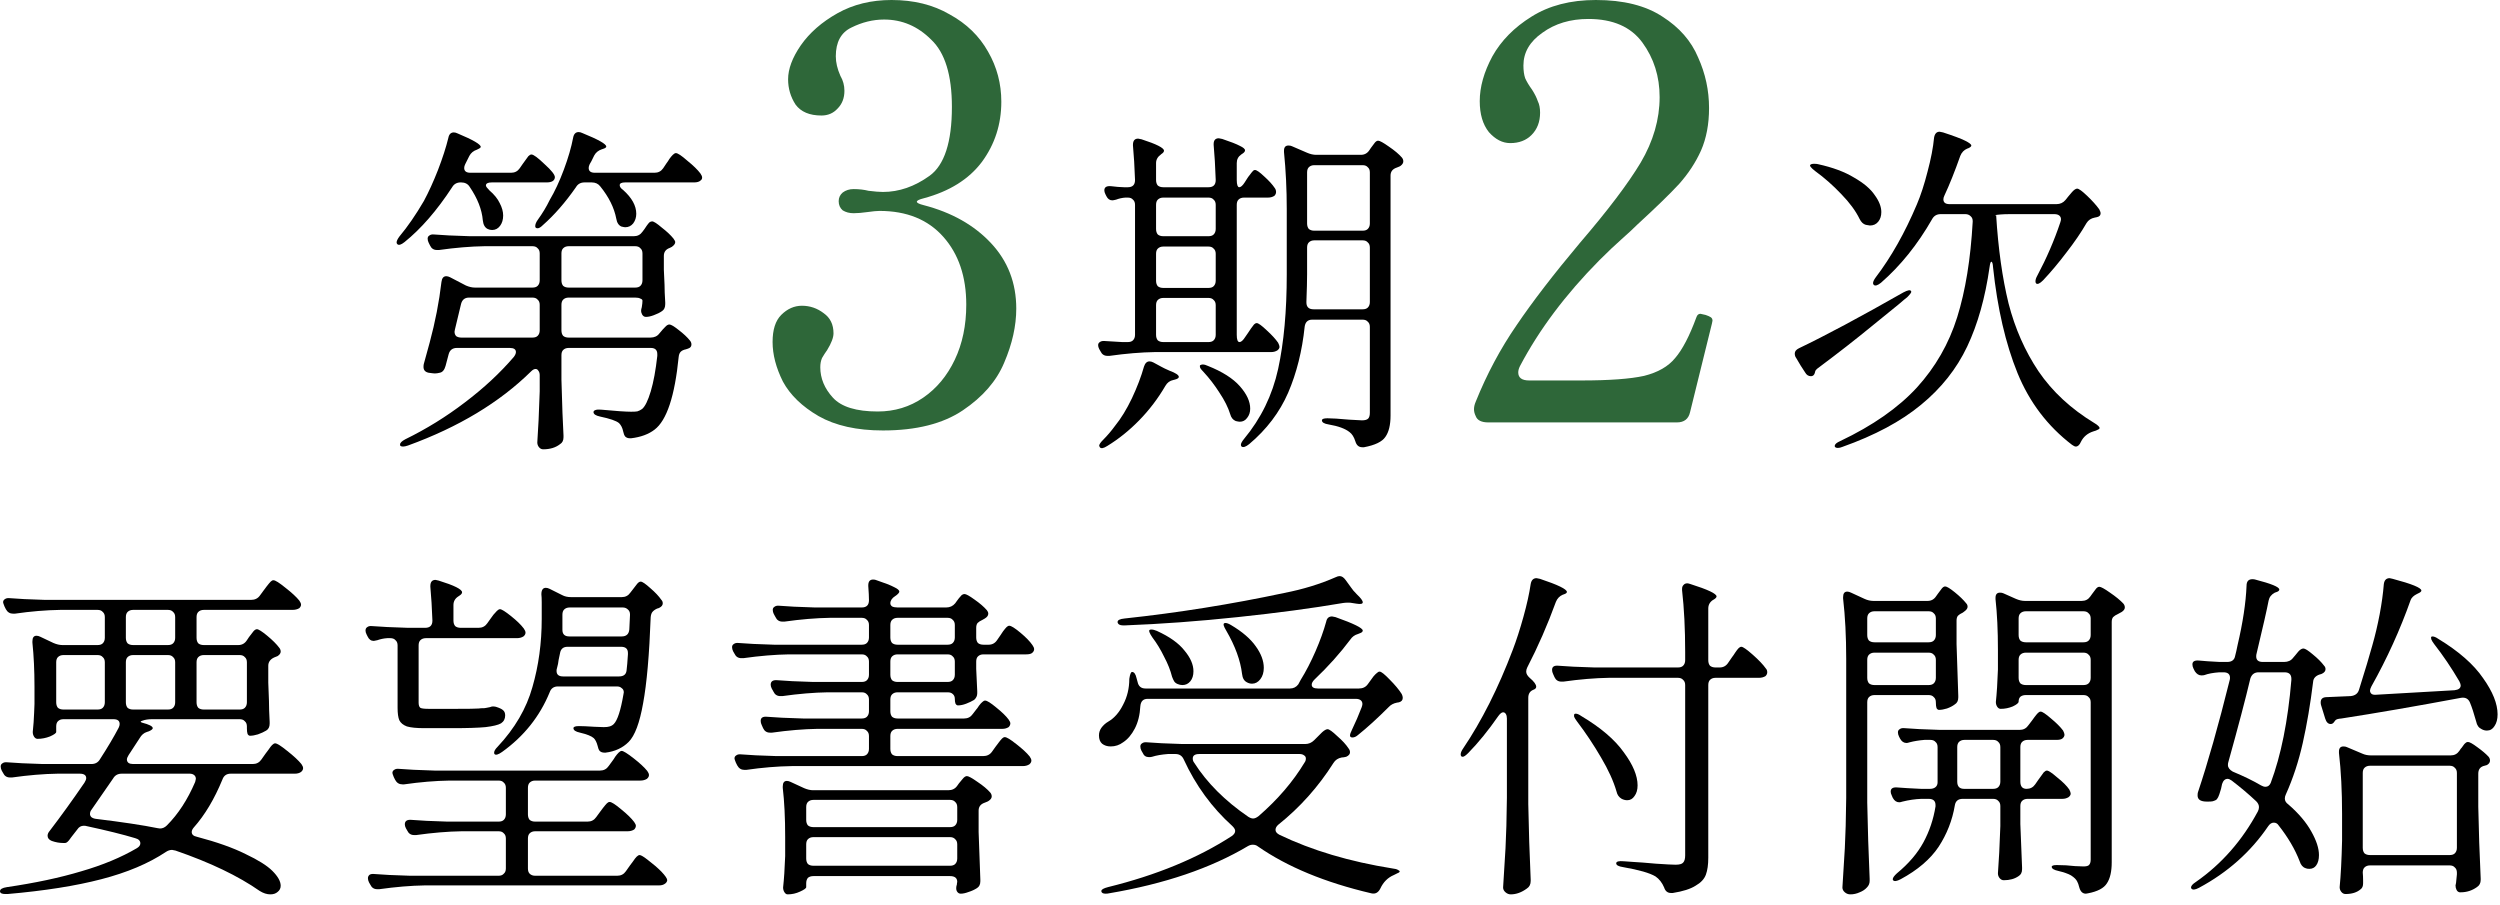 <svg width="174" height="63" viewBox="0 0 174 63" fill="none" xmlns="http://www.w3.org/2000/svg">
<path d="M165.048 47.776C164.984 47.904 164.952 48 164.952 48.064C164.952 48.16 164.992 48.24 165.072 48.304C165.152 48.352 165.264 48.368 165.408 48.352L170.832 48.04C171.12 48.008 171.264 47.896 171.264 47.704C171.264 47.64 171.232 47.544 171.168 47.416C170.624 46.488 170.04 45.624 169.416 44.824C169.32 44.696 169.256 44.592 169.224 44.512C169.192 44.416 169.192 44.352 169.224 44.32C169.24 44.304 169.264 44.296 169.296 44.296C169.408 44.296 169.544 44.352 169.704 44.464C171.128 45.328 172.168 46.24 172.824 47.2C173.496 48.144 173.832 48.984 173.832 49.72C173.832 50.056 173.76 50.328 173.616 50.536C173.488 50.744 173.312 50.848 173.088 50.848C172.96 50.848 172.84 50.816 172.728 50.752C172.52 50.656 172.392 50.48 172.344 50.224C172.184 49.648 172.04 49.208 171.912 48.904C171.8 48.632 171.592 48.52 171.288 48.568C168.12 49.16 165.344 49.64 162.96 50.008C162.72 50.024 162.576 50.072 162.528 50.152L162.456 50.248C162.392 50.344 162.312 50.392 162.216 50.392C162.04 50.392 161.912 50.264 161.832 50.008L161.544 49.072C161.528 49.024 161.52 48.96 161.52 48.88C161.52 48.64 161.664 48.52 161.952 48.52L163.608 48.448C163.912 48.416 164.104 48.272 164.184 48.016C164.616 46.64 164.928 45.6 165.12 44.896C165.312 44.224 165.48 43.512 165.624 42.76C165.768 41.992 165.864 41.296 165.912 40.672C165.944 40.384 166.08 40.24 166.32 40.24L166.536 40.288C167.864 40.64 168.528 40.912 168.528 41.104C168.528 41.168 168.456 41.232 168.312 41.296L168.216 41.344C167.992 41.456 167.848 41.592 167.784 41.752C167.048 43.832 166.136 45.84 165.048 47.776ZM155.328 54.328C155.216 54.248 155.12 54.208 155.04 54.208C154.864 54.208 154.736 54.328 154.656 54.568C154.624 54.776 154.56 55.016 154.464 55.288C154.416 55.432 154.36 55.544 154.296 55.624C154.232 55.688 154.136 55.736 154.008 55.768C153.944 55.784 153.824 55.792 153.648 55.792C153.504 55.792 153.4 55.784 153.336 55.768C153.08 55.72 152.952 55.584 152.952 55.36C152.952 55.264 152.96 55.192 152.976 55.144C153.664 53.096 154.4 50.496 155.184 47.344C155.2 47.296 155.208 47.24 155.208 47.176C155.208 46.92 155.056 46.792 154.752 46.792H154.464C154.032 46.824 153.688 46.888 153.432 46.984C153.384 47 153.312 47.008 153.216 47.008C153.04 47.008 152.888 46.912 152.76 46.72L152.664 46.528C152.616 46.432 152.592 46.336 152.592 46.24C152.592 46.032 152.752 45.944 153.072 45.976C153.376 46.008 153.848 46.04 154.488 46.072H155.016C155.336 46.072 155.52 45.928 155.568 45.64C155.616 45.464 155.672 45.216 155.736 44.896C156.104 43.328 156.312 41.952 156.36 40.768C156.36 40.464 156.496 40.312 156.768 40.312C156.848 40.312 156.912 40.32 156.96 40.336C158.08 40.624 158.64 40.856 158.64 41.032C158.64 41.112 158.56 41.176 158.4 41.224L158.328 41.248C158.088 41.376 157.944 41.56 157.896 41.8C157.784 42.392 157.504 43.624 157.056 45.496C157.04 45.544 157.032 45.608 157.032 45.688C157.032 45.944 157.184 46.072 157.488 46.072H158.976C159.248 46.072 159.456 45.976 159.6 45.784L159.744 45.616C159.776 45.568 159.848 45.48 159.96 45.352C160.088 45.208 160.208 45.136 160.32 45.136C160.432 45.136 160.648 45.272 160.968 45.544C161.304 45.816 161.568 46.08 161.76 46.336C161.824 46.4 161.856 46.48 161.856 46.576C161.856 46.704 161.776 46.808 161.616 46.888C161.552 46.92 161.504 46.936 161.472 46.936C161.168 47.032 161.008 47.208 160.992 47.464C160.8 49.016 160.56 50.432 160.272 51.712C159.984 52.992 159.592 54.184 159.096 55.288C159.048 55.384 159.024 55.48 159.024 55.576C159.024 55.736 159.104 55.872 159.264 55.984C159.984 56.608 160.52 57.24 160.872 57.88C161.224 58.504 161.4 59.048 161.4 59.512C161.4 59.816 161.336 60.056 161.208 60.232C161.096 60.392 160.936 60.472 160.728 60.472C160.616 60.472 160.528 60.456 160.464 60.424C160.272 60.36 160.136 60.2 160.056 59.944C159.736 59.112 159.248 58.28 158.592 57.448C158.512 57.32 158.4 57.256 158.256 57.256C158.112 57.256 157.984 57.336 157.872 57.496C156.656 59.288 155.048 60.72 153.048 61.792C152.776 61.936 152.6 61.952 152.52 61.84C152.504 61.824 152.496 61.8 152.496 61.768C152.496 61.656 152.608 61.528 152.832 61.384C154.624 60.136 156.064 58.496 157.152 56.464C157.2 56.368 157.224 56.272 157.224 56.176C157.224 56.032 157.16 55.896 157.032 55.768C156.504 55.272 155.936 54.792 155.328 54.328ZM159.48 47.248C159.48 46.944 159.32 46.792 159 46.792H157.2C156.912 46.792 156.72 46.936 156.624 47.224C156.288 48.648 155.776 50.592 155.088 53.056C155.072 53.104 155.064 53.168 155.064 53.248C155.064 53.424 155.176 53.576 155.4 53.704C156.168 54.024 156.824 54.344 157.368 54.664C157.48 54.728 157.584 54.76 157.68 54.76C157.84 54.76 157.96 54.672 158.04 54.496C158.76 52.576 159.24 50.184 159.48 47.32V47.248ZM164.952 60.232C164.792 60.232 164.664 60.28 164.568 60.376C164.488 60.456 164.448 60.576 164.448 60.736C164.464 60.896 164.472 61.08 164.472 61.288V61.48C164.472 61.672 164.416 61.808 164.304 61.888C164.048 62.112 163.696 62.224 163.248 62.224C163.136 62.224 163.04 62.176 162.96 62.08C162.88 61.984 162.84 61.872 162.84 61.744C162.92 60.928 162.976 59.848 163.008 58.504V56.632C163.008 55.064 162.936 53.656 162.792 52.408V52.312C162.792 52.072 162.896 51.952 163.104 51.952C163.2 51.952 163.28 51.968 163.344 52L164.424 52.456C164.6 52.536 164.8 52.576 165.024 52.576H170.568C170.824 52.576 171.024 52.472 171.168 52.264L171.264 52.12C171.312 52.072 171.368 52 171.432 51.904C171.496 51.808 171.552 51.744 171.6 51.712C171.648 51.664 171.704 51.64 171.768 51.64C171.88 51.64 172.096 51.76 172.416 52C172.752 52.24 173.016 52.464 173.208 52.672C173.272 52.752 173.304 52.84 173.304 52.936C173.304 53.064 173.232 53.168 173.088 53.248L172.92 53.296C172.632 53.36 172.488 53.544 172.488 53.848V56.152C172.52 57.816 172.576 59.48 172.656 61.144V61.24C172.656 61.464 172.568 61.632 172.392 61.744C172.056 61.984 171.68 62.104 171.264 62.104H171.192C171.096 62.088 171.024 62.032 170.976 61.936C170.928 61.84 170.904 61.736 170.904 61.624C170.936 61.496 170.952 61.4 170.952 61.336L171 60.856V60.736C171 60.576 170.952 60.456 170.856 60.376C170.776 60.28 170.656 60.232 170.496 60.232H164.952ZM164.952 53.296C164.792 53.296 164.664 53.344 164.568 53.44C164.488 53.52 164.448 53.64 164.448 53.8V59.008C164.448 59.168 164.488 59.296 164.568 59.392C164.664 59.472 164.792 59.512 164.952 59.512H170.496C170.656 59.512 170.776 59.472 170.856 59.392C170.952 59.296 171 59.168 171 59.008V53.8C171 53.64 170.952 53.52 170.856 53.44C170.776 53.344 170.656 53.296 170.496 53.296H164.952Z" fill="black"/>
<path d="M134.16 41.824C134.416 41.824 134.616 41.712 134.76 41.488L134.88 41.32C134.928 41.256 135 41.16 135.096 41.032C135.192 40.888 135.288 40.816 135.384 40.816C135.496 40.816 135.72 40.952 136.056 41.224C136.392 41.496 136.656 41.752 136.848 41.992C136.912 42.056 136.944 42.136 136.944 42.232C136.944 42.344 136.864 42.456 136.704 42.568L136.608 42.64C136.464 42.704 136.352 42.776 136.272 42.856C136.208 42.936 136.176 43.048 136.176 43.192V44.824C136.224 46.44 136.264 47.64 136.296 48.424V48.544C136.296 48.768 136.216 48.928 136.056 49.024C135.912 49.136 135.728 49.232 135.504 49.312C135.296 49.376 135.112 49.408 134.952 49.408C134.888 49.408 134.832 49.368 134.784 49.288C134.752 49.192 134.736 49.064 134.736 48.904V48.88C134.736 48.72 134.688 48.6 134.592 48.52C134.512 48.424 134.392 48.376 134.232 48.376H130.464C130.304 48.376 130.176 48.424 130.08 48.52C130 48.6 129.96 48.72 129.96 48.88V55.864C129.992 57.592 130.048 59.36 130.128 61.168V61.312C130.128 61.488 130.064 61.64 129.936 61.768C129.808 61.912 129.64 62.024 129.432 62.104C129.224 62.2 129.008 62.248 128.784 62.248C128.64 62.248 128.512 62.2 128.4 62.104C128.288 62.008 128.232 61.896 128.232 61.768C128.296 60.824 128.352 59.912 128.4 59.032C128.448 58.136 128.48 56.968 128.496 55.528V45.856C128.496 44.304 128.424 42.904 128.28 41.656V41.56C128.28 41.304 128.376 41.176 128.568 41.176C128.648 41.176 128.736 41.2 128.832 41.248L129.768 41.68C129.976 41.776 130.184 41.824 130.392 41.824H134.16ZM141 48.376C140.84 48.376 140.712 48.416 140.616 48.496C140.536 48.576 140.496 48.688 140.496 48.832C140.496 48.928 140.36 49.04 140.088 49.168C139.816 49.28 139.536 49.336 139.248 49.336C139.152 49.336 139.072 49.288 139.008 49.192C138.944 49.096 138.912 48.984 138.912 48.856C138.976 48.264 139.024 47.512 139.056 46.6V45.232C139.056 43.888 139 42.712 138.888 41.704V41.608C138.888 41.368 138.992 41.248 139.2 41.248C139.296 41.248 139.376 41.264 139.44 41.296L140.304 41.68C140.528 41.776 140.736 41.824 140.928 41.824H144.888C145.144 41.824 145.344 41.72 145.488 41.512L145.608 41.344C145.656 41.28 145.728 41.184 145.824 41.056C145.92 40.912 146.016 40.84 146.112 40.84C146.224 40.84 146.472 40.976 146.856 41.248C147.256 41.52 147.568 41.776 147.792 42.016C147.856 42.096 147.888 42.184 147.888 42.28C147.888 42.392 147.816 42.496 147.672 42.592L147.408 42.736C147.264 42.8 147.152 42.872 147.072 42.952C147.008 43.032 146.976 43.144 146.976 43.288V60.016C146.976 60.656 146.864 61.144 146.64 61.48C146.432 61.816 145.992 62.048 145.32 62.176L145.176 62.2C144.952 62.2 144.8 62.056 144.72 61.768C144.672 61.576 144.624 61.44 144.576 61.36C144.512 61.216 144.368 61.072 144.144 60.928C143.952 60.816 143.656 60.712 143.256 60.616C142.952 60.552 142.8 60.456 142.8 60.328C142.8 60.248 142.92 60.208 143.16 60.208C143.592 60.208 144.008 60.232 144.408 60.28L145.008 60.304C145.2 60.304 145.328 60.272 145.392 60.208C145.472 60.128 145.512 60 145.512 59.824V48.88C145.512 48.72 145.464 48.6 145.368 48.52C145.288 48.424 145.168 48.376 145.008 48.376H141ZM134.232 44.704C134.392 44.704 134.512 44.664 134.592 44.584C134.688 44.488 134.736 44.36 134.736 44.2V43.048C134.736 42.888 134.688 42.768 134.592 42.688C134.512 42.592 134.392 42.544 134.232 42.544H130.464C130.304 42.544 130.176 42.592 130.08 42.688C130 42.768 129.96 42.888 129.96 43.048V44.2C129.96 44.36 130 44.488 130.08 44.584C130.176 44.664 130.304 44.704 130.464 44.704H134.232ZM145.008 44.704C145.168 44.704 145.288 44.664 145.368 44.584C145.464 44.488 145.512 44.36 145.512 44.2V43.048C145.512 42.888 145.464 42.768 145.368 42.688C145.288 42.592 145.168 42.544 145.008 42.544H141C140.84 42.544 140.712 42.592 140.616 42.688C140.536 42.768 140.496 42.888 140.496 43.048V44.2C140.496 44.36 140.536 44.488 140.616 44.584C140.712 44.664 140.84 44.704 141 44.704H145.008ZM130.464 45.424C130.304 45.424 130.176 45.472 130.08 45.568C130 45.648 129.96 45.768 129.96 45.928V47.176C129.96 47.336 130 47.464 130.08 47.56C130.176 47.64 130.304 47.68 130.464 47.68H134.232C134.392 47.68 134.512 47.64 134.592 47.56C134.688 47.464 134.736 47.336 134.736 47.176V45.928C134.736 45.768 134.688 45.648 134.592 45.568C134.512 45.472 134.392 45.424 134.232 45.424H130.464ZM141 45.424C140.84 45.424 140.712 45.472 140.616 45.568C140.536 45.648 140.496 45.768 140.496 45.928V47.176C140.496 47.336 140.536 47.464 140.616 47.56C140.712 47.64 140.84 47.68 141 47.68H145.008C145.168 47.68 145.288 47.64 145.368 47.56C145.464 47.464 145.512 47.336 145.512 47.176V45.928C145.512 45.768 145.464 45.648 145.368 45.568C145.288 45.472 145.168 45.424 145.008 45.424H141ZM141.048 54.904C141.304 54.904 141.504 54.8 141.648 54.592L141.864 54.28C141.928 54.2 141.992 54.112 142.056 54.016C142.12 53.92 142.184 53.832 142.248 53.752C142.328 53.672 142.4 53.632 142.464 53.632C142.576 53.632 142.816 53.792 143.184 54.112C143.568 54.416 143.848 54.696 144.024 54.952C144.088 55.08 144.12 55.176 144.12 55.24C144.12 55.32 144.072 55.4 143.976 55.48C143.848 55.56 143.704 55.6 143.544 55.6H141.12C140.96 55.6 140.832 55.648 140.736 55.744C140.656 55.824 140.616 55.944 140.616 56.104V57.352C140.664 58.712 140.704 59.72 140.736 60.376V60.496C140.736 60.72 140.656 60.88 140.496 60.976C140.224 61.168 139.88 61.264 139.464 61.264C139.352 61.264 139.256 61.216 139.176 61.12C139.096 61.024 139.056 60.912 139.056 60.784C139.12 59.968 139.176 58.872 139.224 57.496V56.104C139.224 55.944 139.176 55.824 139.08 55.744C139 55.648 138.88 55.6 138.72 55.6H136.608C136.288 55.6 136.104 55.752 136.056 56.056C135.88 57.096 135.504 58.056 134.928 58.936C134.352 59.8 133.472 60.552 132.288 61.192C132.016 61.336 131.84 61.36 131.76 61.264C131.744 61.248 131.736 61.224 131.736 61.192C131.736 61.096 131.832 60.96 132.024 60.784C132.84 60.112 133.456 59.392 133.872 58.624C134.288 57.856 134.568 57.024 134.712 56.128V56.032C134.712 55.744 134.552 55.6 134.232 55.6H133.728C133.296 55.616 132.856 55.68 132.408 55.792C132.312 55.824 132.24 55.84 132.192 55.84C132 55.84 131.848 55.736 131.736 55.528L131.664 55.36C131.616 55.264 131.592 55.176 131.592 55.096C131.592 54.872 131.752 54.776 132.072 54.808C132.456 54.84 133 54.872 133.704 54.904H134.328C134.488 54.904 134.616 54.864 134.712 54.784C134.808 54.704 134.856 54.592 134.856 54.448V53.992V52C134.856 51.84 134.808 51.72 134.712 51.64C134.632 51.544 134.512 51.496 134.352 51.496H133.944C133.56 51.528 133.216 51.584 132.912 51.664C132.816 51.696 132.744 51.712 132.696 51.712C132.504 51.712 132.352 51.608 132.24 51.4L132.168 51.256C132.12 51.16 132.096 51.064 132.096 50.968C132.096 50.872 132.136 50.8 132.216 50.752C132.296 50.688 132.408 50.664 132.552 50.68C133.096 50.728 133.92 50.768 135.024 50.8H140.568C140.824 50.8 141.024 50.696 141.168 50.488L141.408 50.176C141.456 50.112 141.52 50.024 141.6 49.912C141.696 49.784 141.776 49.688 141.84 49.624C141.904 49.56 141.968 49.528 142.032 49.528C142.144 49.528 142.384 49.688 142.752 50.008C143.12 50.312 143.4 50.592 143.592 50.848C143.656 50.976 143.688 51.072 143.688 51.136C143.688 51.232 143.64 51.32 143.544 51.4C143.464 51.464 143.328 51.496 143.136 51.496H141.12C140.96 51.496 140.832 51.544 140.736 51.64C140.656 51.72 140.616 51.84 140.616 52V54.4C140.616 54.736 140.76 54.904 141.048 54.904ZM136.728 51.496C136.568 51.496 136.44 51.544 136.344 51.64C136.264 51.72 136.224 51.84 136.224 52V53.992V54.4C136.224 54.736 136.384 54.904 136.704 54.904H138.72C138.88 54.904 139 54.864 139.08 54.784C139.176 54.688 139.224 54.56 139.224 54.4V52C139.224 51.84 139.176 51.72 139.08 51.64C139 51.544 138.88 51.496 138.72 51.496H136.728Z" fill="black"/>
<path d="M104.88 50.008C104.88 49.88 104.856 49.776 104.808 49.696C104.76 49.616 104.696 49.576 104.616 49.576C104.52 49.576 104.408 49.664 104.28 49.84C103.592 50.832 102.896 51.688 102.192 52.408C102.016 52.584 101.888 52.672 101.808 52.672C101.712 52.672 101.664 52.616 101.664 52.504C101.664 52.392 101.72 52.256 101.832 52.096C103.128 50.176 104.28 47.888 105.288 45.232C105.544 44.56 105.792 43.792 106.032 42.928C106.272 42.064 106.44 41.304 106.536 40.648C106.584 40.376 106.72 40.24 106.944 40.24C106.976 40.24 107.056 40.256 107.184 40.288C108.432 40.704 109.056 41.008 109.056 41.2C109.056 41.264 108.984 41.32 108.84 41.368L108.768 41.392C108.544 41.488 108.384 41.656 108.288 41.896C107.712 43.48 107.048 45 106.296 46.456C106.248 46.552 106.224 46.648 106.224 46.744C106.224 46.888 106.304 47.032 106.464 47.176C106.768 47.432 106.92 47.64 106.92 47.8C106.92 47.896 106.848 47.968 106.704 48.016C106.48 48.112 106.368 48.296 106.368 48.568V55.96C106.4 57.72 106.456 59.472 106.536 61.216V61.312C106.536 61.552 106.448 61.728 106.272 61.84C105.904 62.112 105.528 62.248 105.144 62.248C105.016 62.248 104.896 62.2 104.784 62.104C104.672 62.008 104.616 61.896 104.616 61.768C104.68 60.824 104.736 59.912 104.784 59.032C104.832 58.136 104.864 56.968 104.88 55.528V50.008ZM119.688 46.456C119.944 46.456 120.144 46.344 120.288 46.12L120.552 45.736C120.616 45.656 120.688 45.552 120.768 45.424C120.864 45.28 120.944 45.176 121.008 45.112C121.072 45.048 121.136 45.016 121.2 45.016C121.312 45.016 121.576 45.2 121.992 45.568C122.408 45.936 122.712 46.256 122.904 46.528C122.968 46.592 123 46.68 123 46.792C123 46.888 122.96 46.976 122.88 47.056C122.752 47.136 122.6 47.176 122.424 47.176H119.4C119.24 47.176 119.112 47.224 119.016 47.32C118.936 47.4 118.896 47.52 118.896 47.68V59.704C118.896 60.184 118.84 60.576 118.728 60.88C118.616 61.184 118.376 61.44 118.008 61.648C117.656 61.872 117.128 62.04 116.424 62.152H116.304C116.064 62.152 115.904 62.024 115.824 61.768C115.68 61.432 115.48 61.176 115.224 61C114.824 60.76 114.072 60.544 112.968 60.352C112.648 60.304 112.488 60.216 112.488 60.088C112.488 59.96 112.664 59.912 113.016 59.944L113.688 59.992C114.024 60.008 114.544 60.048 115.248 60.112C115.968 60.16 116.424 60.184 116.616 60.184C116.888 60.184 117.064 60.136 117.144 60.04C117.24 59.944 117.288 59.776 117.288 59.536V47.68C117.288 47.52 117.24 47.4 117.144 47.32C117.064 47.224 116.944 47.176 116.784 47.176H111.984C111.008 47.192 109.952 47.28 108.816 47.44H108.672C108.448 47.44 108.288 47.336 108.192 47.128L108.096 46.912C108.048 46.816 108.024 46.72 108.024 46.624C108.024 46.4 108.176 46.304 108.48 46.336C109.024 46.384 109.856 46.424 110.976 46.456H116.784C116.944 46.456 117.064 46.416 117.144 46.336C117.24 46.24 117.288 46.112 117.288 45.952V45.376C117.288 43.776 117.216 42.344 117.072 41.08V40.984C117.072 40.872 117.104 40.784 117.168 40.72C117.232 40.64 117.32 40.6 117.432 40.6C117.48 40.6 117.552 40.616 117.648 40.648C118.864 41.032 119.472 41.32 119.472 41.512C119.472 41.576 119.408 41.648 119.28 41.728L119.232 41.752C119.008 41.896 118.896 42.096 118.896 42.352V45.952C118.896 46.112 118.936 46.24 119.016 46.336C119.112 46.416 119.24 46.456 119.4 46.456H119.688ZM109.752 50.2C109.656 50.072 109.592 49.968 109.56 49.888C109.544 49.792 109.552 49.728 109.584 49.696C109.6 49.68 109.632 49.672 109.68 49.672C109.776 49.672 109.904 49.728 110.064 49.84C111.408 50.64 112.392 51.48 113.016 52.36C113.656 53.224 113.976 53.992 113.976 54.664C113.976 54.968 113.904 55.216 113.76 55.408C113.632 55.6 113.464 55.696 113.256 55.696C113.128 55.696 113 55.664 112.872 55.6C112.68 55.488 112.56 55.32 112.512 55.096C112.304 54.376 111.944 53.584 111.432 52.72C110.92 51.84 110.36 51 109.752 50.2Z" fill="black"/>
<path d="M92.976 40.168C93.072 40.12 93.16 40.096 93.24 40.096C93.384 40.096 93.52 40.184 93.648 40.36L94.032 40.888C94.112 41.016 94.248 41.176 94.44 41.368C94.712 41.624 94.848 41.808 94.848 41.92C94.848 42.032 94.704 42.064 94.416 42.016L94.104 41.968C94.04 41.952 93.952 41.944 93.84 41.944C93.696 41.944 93.576 41.952 93.48 41.968C91.32 42.336 88.872 42.664 86.136 42.952C83.416 43.24 80.8 43.432 78.288 43.528H78.168C77.944 43.528 77.816 43.456 77.784 43.312V43.288C77.784 43.16 77.944 43.08 78.264 43.048C81.992 42.648 85.696 42.056 89.376 41.272C90.688 41.016 91.888 40.648 92.976 40.168ZM94.584 47.92C94.856 47.92 95.064 47.816 95.208 47.608L95.4 47.344C95.448 47.28 95.512 47.192 95.592 47.08C95.688 46.968 95.768 46.888 95.832 46.84C95.896 46.776 95.96 46.744 96.024 46.744C96.136 46.744 96.368 46.928 96.72 47.296C97.088 47.664 97.368 48 97.56 48.304C97.608 48.4 97.632 48.488 97.632 48.568C97.632 48.728 97.544 48.832 97.368 48.88L97.224 48.904C96.984 48.952 96.792 49.056 96.648 49.216C95.864 50 95.152 50.648 94.512 51.16C94.384 51.272 94.256 51.328 94.128 51.328C94.016 51.328 93.96 51.28 93.96 51.184C93.96 51.104 94.008 50.968 94.104 50.776C94.344 50.28 94.568 49.76 94.776 49.216C94.808 49.12 94.824 49.048 94.824 49C94.824 48.888 94.784 48.8 94.704 48.736C94.624 48.672 94.512 48.64 94.368 48.64H79.872C79.568 48.64 79.4 48.808 79.368 49.144C79.336 49.752 79.208 50.272 78.984 50.704C78.76 51.136 78.488 51.456 78.168 51.664C77.912 51.856 77.624 51.952 77.304 51.952C77.064 51.952 76.864 51.888 76.704 51.76C76.56 51.632 76.488 51.44 76.488 51.184C76.488 50.992 76.544 50.816 76.656 50.656C76.784 50.48 76.944 50.336 77.136 50.224C77.552 49.984 77.896 49.592 78.168 49.048C78.456 48.504 78.6 47.904 78.6 47.248C78.648 46.928 78.712 46.768 78.792 46.768C78.936 46.768 79.04 46.912 79.104 47.2L79.176 47.464C79.24 47.768 79.424 47.92 79.728 47.92H89.784C90.024 47.92 90.216 47.824 90.36 47.632L90.528 47.32C90.896 46.728 91.24 46.064 91.56 45.328C91.88 44.592 92.128 43.904 92.304 43.264C92.352 43.024 92.488 42.904 92.712 42.904C92.744 42.904 92.824 42.92 92.952 42.952C94.216 43.4 94.848 43.712 94.848 43.888C94.848 43.968 94.776 44.032 94.632 44.08L94.512 44.128C94.288 44.192 94.112 44.32 93.984 44.512C93.264 45.472 92.432 46.4 91.488 47.296C91.36 47.424 91.296 47.544 91.296 47.656C91.296 47.832 91.44 47.92 91.728 47.92H94.584ZM85.344 43.888C85.168 43.6 85.12 43.432 85.2 43.384C85.216 43.368 85.248 43.36 85.296 43.36C85.392 43.36 85.52 43.408 85.68 43.504C86.464 43.968 87.04 44.464 87.408 44.992C87.776 45.504 87.96 46 87.96 46.48C87.96 46.8 87.88 47.064 87.72 47.272C87.56 47.48 87.368 47.584 87.144 47.584C87.016 47.584 86.896 47.552 86.784 47.488C86.592 47.392 86.48 47.2 86.448 46.912C86.336 45.968 85.968 44.96 85.344 43.888ZM80.208 44.368C80 44.064 79.936 43.888 80.016 43.84C80.032 43.824 80.072 43.816 80.136 43.816C80.248 43.816 80.376 43.848 80.52 43.912C81.4 44.312 82.04 44.768 82.44 45.28C82.856 45.776 83.064 46.256 83.064 46.72C83.064 47.008 82.992 47.24 82.848 47.416C82.704 47.592 82.52 47.68 82.296 47.68C82.184 47.68 82.072 47.656 81.96 47.608C81.848 47.56 81.768 47.496 81.72 47.416C81.672 47.336 81.624 47.232 81.576 47.104C81.464 46.656 81.28 46.192 81.024 45.712C80.784 45.216 80.512 44.768 80.208 44.368ZM88.968 57.4C88.84 57.512 88.776 57.632 88.776 57.76C88.776 57.888 88.864 58 89.04 58.096C91.296 59.184 93.928 59.968 96.936 60.448C97.096 60.464 97.216 60.496 97.296 60.544C97.392 60.592 97.432 60.632 97.416 60.664C97.4 60.712 97.344 60.752 97.248 60.784C97.152 60.832 97.072 60.872 97.008 60.904C96.592 61.08 96.28 61.392 96.072 61.84C95.928 62.128 95.72 62.24 95.448 62.176C92.232 61.424 89.6 60.336 87.552 58.912C87.456 58.832 87.336 58.792 87.192 58.792C87.08 58.792 86.968 58.824 86.856 58.888C84.28 60.424 81.056 61.52 77.184 62.176C77.12 62.192 77.04 62.2 76.944 62.2C76.784 62.2 76.688 62.152 76.656 62.056V62.008C76.656 61.912 76.808 61.824 77.112 61.744C80.488 60.912 83.36 59.728 85.728 58.192C85.888 58.08 85.968 57.96 85.968 57.832C85.968 57.736 85.904 57.624 85.776 57.496C84.352 56.216 83.224 54.672 82.392 52.864C82.28 52.608 82.088 52.48 81.816 52.48H81.288C80.856 52.512 80.488 52.576 80.184 52.672C80.136 52.688 80.064 52.696 79.968 52.696C79.76 52.696 79.616 52.6 79.536 52.408L79.44 52.24C79.392 52.144 79.368 52.048 79.368 51.952C79.368 51.856 79.408 51.784 79.488 51.736C79.568 51.672 79.68 51.648 79.824 51.664C80.368 51.712 81.192 51.752 82.296 51.784H90.84C91.08 51.784 91.288 51.696 91.464 51.52L91.704 51.28C91.768 51.216 91.872 51.112 92.016 50.968C92.176 50.824 92.304 50.752 92.4 50.752C92.512 50.752 92.736 50.912 93.072 51.232C93.424 51.536 93.688 51.824 93.864 52.096C93.928 52.176 93.96 52.264 93.96 52.36C93.96 52.488 93.872 52.592 93.696 52.672C93.568 52.704 93.464 52.72 93.384 52.72C93.128 52.768 92.936 52.896 92.808 53.104C91.752 54.768 90.472 56.2 88.968 57.4ZM90.792 53.08C90.856 53 90.888 52.904 90.888 52.792C90.888 52.696 90.848 52.624 90.768 52.576C90.688 52.512 90.584 52.48 90.456 52.48H83.472C83.168 52.48 83.016 52.584 83.016 52.792C83.016 52.904 83.048 53 83.112 53.08C84.008 54.488 85.264 55.744 86.88 56.848C87.008 56.928 87.12 56.968 87.216 56.968C87.328 56.968 87.456 56.912 87.6 56.8C88.928 55.648 89.992 54.408 90.792 53.08Z" fill="black"/>
<path d="M68.808 44.872C69.064 44.872 69.264 44.76 69.408 44.536L69.624 44.224C69.672 44.16 69.736 44.064 69.816 43.936C69.912 43.808 69.992 43.712 70.056 43.648C70.12 43.584 70.184 43.552 70.248 43.552C70.376 43.552 70.632 43.712 71.016 44.032C71.4 44.352 71.68 44.64 71.856 44.896C71.936 45.008 71.976 45.104 71.976 45.184C71.976 45.28 71.928 45.368 71.832 45.448C71.752 45.512 71.616 45.544 71.424 45.544H68.448C68.288 45.544 68.16 45.592 68.064 45.688C67.984 45.768 67.944 45.888 67.944 46.048V46.552L68.016 48.112V48.256C68.016 48.432 67.944 48.584 67.8 48.712C67.64 48.808 67.456 48.896 67.248 48.976C67.04 49.056 66.848 49.096 66.672 49.096C66.608 49.096 66.552 49.056 66.504 48.976C66.472 48.896 66.456 48.784 66.456 48.64C66.456 48.496 66.408 48.384 66.312 48.304C66.232 48.224 66.112 48.184 65.952 48.184H62.472C62.312 48.184 62.184 48.232 62.088 48.328C62.008 48.408 61.968 48.528 61.968 48.688V49.504C61.968 49.664 62.008 49.792 62.088 49.888C62.184 49.968 62.312 50.008 62.472 50.008H67.104C67.36 50.008 67.56 49.904 67.704 49.696L67.944 49.384C67.992 49.336 68.056 49.248 68.136 49.12C68.232 48.992 68.312 48.904 68.376 48.856C68.44 48.792 68.504 48.76 68.568 48.76C68.696 48.76 68.952 48.92 69.336 49.24C69.736 49.56 70.024 49.84 70.2 50.08C70.28 50.192 70.32 50.28 70.32 50.344C70.32 50.44 70.28 50.528 70.2 50.608C70.072 50.688 69.928 50.728 69.768 50.728H62.472C62.312 50.728 62.184 50.776 62.088 50.872C62.008 50.952 61.968 51.072 61.968 51.232V52.12C61.968 52.28 62.008 52.408 62.088 52.504C62.184 52.584 62.312 52.624 62.472 52.624H68.424C68.696 52.624 68.904 52.52 69.048 52.312L69.288 51.976C69.352 51.896 69.424 51.8 69.504 51.688C69.6 51.56 69.68 51.464 69.744 51.4C69.808 51.336 69.872 51.304 69.936 51.304C70.064 51.304 70.328 51.464 70.728 51.784C71.144 52.104 71.456 52.392 71.664 52.648C71.744 52.76 71.784 52.856 71.784 52.936C71.784 53.032 71.736 53.12 71.64 53.2C71.512 53.28 71.36 53.32 71.184 53.32H55.104C54.096 53.336 53.04 53.424 51.936 53.584H51.816C51.592 53.584 51.424 53.48 51.312 53.272L51.216 53.08C51.152 52.92 51.12 52.824 51.12 52.792C51.12 52.696 51.16 52.624 51.24 52.576C51.32 52.512 51.432 52.488 51.576 52.504C52.12 52.552 52.944 52.592 54.048 52.624H59.976C60.136 52.624 60.256 52.584 60.336 52.504C60.432 52.408 60.48 52.28 60.48 52.12V51.232C60.48 51.072 60.432 50.952 60.336 50.872C60.256 50.776 60.136 50.728 59.976 50.728H56.904C55.928 50.744 54.872 50.832 53.736 50.992H53.592C53.368 50.992 53.208 50.888 53.112 50.68L53.016 50.464C52.968 50.368 52.944 50.272 52.944 50.176C52.944 49.952 53.096 49.856 53.4 49.888C53.944 49.936 54.776 49.976 55.896 50.008H59.976C60.136 50.008 60.256 49.968 60.336 49.888C60.432 49.792 60.48 49.664 60.48 49.504V48.688C60.48 48.528 60.432 48.408 60.336 48.328C60.256 48.232 60.136 48.184 59.976 48.184H57.624C56.648 48.2 55.592 48.288 54.456 48.448H54.312C54.088 48.448 53.928 48.344 53.832 48.136L53.712 47.92C53.664 47.824 53.64 47.736 53.64 47.656C53.64 47.416 53.8 47.312 54.12 47.344C54.664 47.392 55.488 47.432 56.592 47.464H59.976C60.136 47.464 60.256 47.424 60.336 47.344C60.432 47.248 60.48 47.12 60.48 46.96V46.048C60.48 45.888 60.432 45.768 60.336 45.688C60.256 45.592 60.136 45.544 59.976 45.544H54.912C53.936 45.56 52.88 45.648 51.744 45.808H51.6C51.376 45.808 51.216 45.704 51.12 45.496L51.024 45.328C50.976 45.232 50.952 45.136 50.952 45.04C50.952 44.944 50.992 44.872 51.072 44.824C51.152 44.76 51.264 44.736 51.408 44.752C51.952 44.8 52.776 44.84 53.88 44.872H59.976C60.136 44.872 60.256 44.832 60.336 44.752C60.432 44.656 60.48 44.528 60.48 44.368V43.504C60.48 43.344 60.432 43.224 60.336 43.144C60.256 43.048 60.136 43 59.976 43H57.768C56.792 43.016 55.736 43.104 54.6 43.264H54.456C54.232 43.264 54.072 43.16 53.976 42.952L53.856 42.736C53.808 42.64 53.784 42.544 53.784 42.448C53.784 42.352 53.824 42.28 53.904 42.232C53.984 42.168 54.096 42.144 54.24 42.16C54.784 42.208 55.608 42.248 56.712 42.28H59.976C60.312 42.28 60.48 42.112 60.48 41.776C60.48 41.536 60.464 41.208 60.432 40.792V40.744C60.432 40.472 60.544 40.336 60.768 40.336C60.864 40.336 60.944 40.352 61.008 40.384C61.584 40.576 61.992 40.736 62.232 40.864C62.472 40.976 62.592 41.08 62.592 41.176C62.592 41.24 62.52 41.328 62.376 41.44L62.304 41.488C62.08 41.632 61.968 41.8 61.968 41.992C61.968 42.072 62.008 42.144 62.088 42.208C62.184 42.256 62.312 42.28 62.472 42.28H65.856C66.112 42.28 66.32 42.184 66.48 41.992L66.6 41.824C66.632 41.776 66.68 41.712 66.744 41.632C66.824 41.536 66.888 41.464 66.936 41.416C67 41.368 67.064 41.344 67.128 41.344C67.24 41.344 67.472 41.472 67.824 41.728C68.192 41.984 68.48 42.232 68.688 42.472C68.752 42.552 68.784 42.632 68.784 42.712C68.784 42.84 68.704 42.952 68.544 43.048L68.376 43.144C68.232 43.208 68.12 43.28 68.04 43.36C67.976 43.44 67.944 43.552 67.944 43.696V44.368C67.944 44.528 67.984 44.656 68.064 44.752C68.16 44.832 68.288 44.872 68.448 44.872H68.808ZM66.456 43.504C66.456 43.344 66.408 43.224 66.312 43.144C66.232 43.048 66.112 43 65.952 43H62.472C62.312 43 62.184 43.048 62.088 43.144C62.008 43.224 61.968 43.344 61.968 43.504V44.368C61.968 44.528 62.008 44.656 62.088 44.752C62.184 44.832 62.312 44.872 62.472 44.872H65.952C66.112 44.872 66.232 44.832 66.312 44.752C66.408 44.656 66.456 44.528 66.456 44.368V43.504ZM62.472 45.544C62.312 45.544 62.184 45.592 62.088 45.688C62.008 45.768 61.968 45.888 61.968 46.048V46.96C61.968 47.12 62.008 47.248 62.088 47.344C62.184 47.424 62.312 47.464 62.472 47.464H65.952C66.112 47.464 66.232 47.424 66.312 47.344C66.408 47.248 66.456 47.12 66.456 46.96V46.048C66.456 45.888 66.408 45.768 66.312 45.688C66.232 45.592 66.112 45.544 65.952 45.544H62.472ZM56.616 60.976C56.456 60.976 56.328 61.016 56.232 61.096C56.152 61.192 56.112 61.32 56.112 61.48V61.744C56.112 61.824 55.968 61.928 55.68 62.056C55.408 62.184 55.12 62.248 54.816 62.248C54.736 62.248 54.664 62.2 54.6 62.104C54.536 62.008 54.504 61.896 54.504 61.768C54.568 61.192 54.616 60.464 54.648 59.584V58.24C54.648 56.928 54.592 55.792 54.48 54.832V54.736C54.48 54.48 54.576 54.352 54.768 54.352C54.848 54.352 54.936 54.376 55.032 54.424L55.968 54.856C56.192 54.952 56.4 55 56.592 55H66C66.272 55 66.48 54.896 66.624 54.688L66.744 54.52C66.792 54.456 66.872 54.36 66.984 54.232C67.096 54.088 67.2 54.016 67.296 54.016C67.408 54.016 67.656 54.152 68.04 54.424C68.424 54.68 68.72 54.928 68.928 55.168C68.992 55.248 69.024 55.336 69.024 55.432C69.024 55.544 68.952 55.648 68.808 55.744C68.76 55.776 68.712 55.8 68.664 55.816C68.616 55.832 68.576 55.848 68.544 55.864C68.256 55.96 68.112 56.144 68.112 56.416V57.904C68.16 59.36 68.2 60.464 68.232 61.216V61.336C68.232 61.56 68.152 61.72 67.992 61.816C67.816 61.928 67.624 62.016 67.416 62.08C67.208 62.16 67.024 62.2 66.864 62.2C66.752 62.2 66.664 62.144 66.6 62.032C66.568 61.984 66.552 61.912 66.552 61.816C66.552 61.736 66.568 61.648 66.6 61.552C66.6 61.488 66.608 61.432 66.624 61.384C66.624 61.112 66.456 60.976 66.12 60.976H56.616ZM66.12 57.568C66.28 57.568 66.4 57.528 66.48 57.448C66.576 57.352 66.624 57.224 66.624 57.064V56.176C66.624 56.016 66.576 55.896 66.48 55.816C66.4 55.72 66.28 55.672 66.12 55.672H56.616C56.456 55.672 56.328 55.72 56.232 55.816C56.152 55.896 56.112 56.016 56.112 56.176V57.064C56.112 57.224 56.152 57.352 56.232 57.448C56.328 57.528 56.456 57.568 56.616 57.568H66.12ZM56.616 58.264C56.456 58.264 56.328 58.312 56.232 58.408C56.152 58.488 56.112 58.608 56.112 58.768V59.752C56.112 59.912 56.152 60.04 56.232 60.136C56.328 60.216 56.456 60.256 56.616 60.256H66.12C66.28 60.256 66.4 60.216 66.48 60.136C66.576 60.04 66.624 59.912 66.624 59.752V58.768C66.624 58.608 66.576 58.488 66.48 58.408C66.4 58.312 66.28 58.264 66.12 58.264H56.616Z" fill="black"/>
<path d="M33.312 43.696C33.568 43.696 33.768 43.592 33.912 43.384L34.152 43.048C34.216 42.968 34.28 42.88 34.344 42.784C34.424 42.688 34.504 42.6 34.584 42.52C34.664 42.44 34.736 42.4 34.8 42.4C34.912 42.4 35.168 42.56 35.568 42.88C35.968 43.2 36.264 43.488 36.456 43.744C36.536 43.856 36.576 43.952 36.576 44.032C36.576 44.128 36.528 44.216 36.432 44.296C36.304 44.376 36.152 44.416 35.976 44.416H29.64C29.48 44.416 29.352 44.464 29.256 44.56C29.176 44.64 29.136 44.76 29.136 44.92V48.904C29.136 49.08 29.176 49.2 29.256 49.264C29.336 49.312 29.536 49.336 29.856 49.336H31.656C32.584 49.336 33.136 49.328 33.312 49.312C33.408 49.296 33.544 49.288 33.72 49.288L33.864 49.264C33.96 49.248 34.04 49.232 34.104 49.216C34.184 49.184 34.248 49.168 34.296 49.168C34.376 49.168 34.448 49.176 34.512 49.192C34.768 49.272 34.936 49.352 35.016 49.432C35.112 49.512 35.16 49.632 35.16 49.792C35.16 50.032 35.064 50.216 34.872 50.344C34.68 50.456 34.32 50.544 33.792 50.608C33.28 50.656 32.52 50.68 31.512 50.68H29.52C28.992 50.68 28.592 50.64 28.32 50.56C28.064 50.464 27.888 50.32 27.792 50.128C27.712 49.936 27.672 49.648 27.672 49.264V44.92C27.672 44.76 27.624 44.64 27.528 44.56C27.448 44.464 27.328 44.416 27.168 44.416H26.952C26.712 44.432 26.48 44.48 26.256 44.56C26.128 44.592 26.048 44.608 26.016 44.608C25.824 44.608 25.68 44.504 25.584 44.296L25.512 44.152C25.464 44.056 25.44 43.968 25.44 43.888C25.44 43.776 25.48 43.696 25.56 43.648C25.64 43.584 25.752 43.56 25.896 43.576C26.472 43.624 27.304 43.664 28.392 43.696H29.592C29.928 43.696 30.096 43.528 30.096 43.192C30.064 42.312 30.016 41.528 29.952 40.84V40.792C29.952 40.504 30.072 40.36 30.312 40.36L30.528 40.408C31.616 40.744 32.16 41.016 32.16 41.224C32.16 41.304 32.096 41.384 31.968 41.464L31.896 41.512C31.672 41.656 31.56 41.856 31.56 42.112V43.192C31.56 43.352 31.6 43.48 31.68 43.576C31.776 43.656 31.904 43.696 32.064 43.696H33.312ZM43.272 41.56C43.528 41.56 43.728 41.456 43.872 41.248L44.04 41.032C44.088 40.968 44.168 40.864 44.28 40.72C44.392 40.56 44.496 40.48 44.592 40.48C44.704 40.48 44.928 40.632 45.264 40.936C45.6 41.224 45.856 41.496 46.032 41.752C46.096 41.816 46.128 41.896 46.128 41.992C46.128 42.12 46.048 42.224 45.888 42.304C45.824 42.336 45.776 42.352 45.744 42.352C45.6 42.416 45.488 42.496 45.408 42.592C45.344 42.672 45.304 42.792 45.288 42.952C45.192 45.576 45.016 47.576 44.76 48.952C44.52 50.312 44.184 51.208 43.752 51.64C43.336 52.056 42.8 52.304 42.144 52.384H42.072C41.928 52.384 41.816 52.344 41.736 52.264C41.672 52.184 41.624 52.064 41.592 51.904C41.528 51.664 41.44 51.488 41.328 51.376C41.168 51.232 40.848 51.104 40.368 50.992C40.064 50.928 39.912 50.824 39.912 50.68C39.912 50.584 40.04 50.536 40.296 50.536C40.536 50.536 40.896 50.552 41.376 50.584L42.024 50.608C42.2 50.608 42.336 50.592 42.432 50.56C42.544 50.528 42.64 50.472 42.72 50.392C42.976 50.136 43.2 49.448 43.392 48.328L43.416 48.184C43.416 48.056 43.368 47.96 43.272 47.896C43.192 47.816 43.08 47.776 42.936 47.776H38.832C38.544 47.776 38.352 47.912 38.256 48.184C37.568 49.864 36.464 51.248 34.944 52.336C34.672 52.528 34.496 52.576 34.416 52.48C34.4 52.464 34.392 52.432 34.392 52.384C34.392 52.272 34.472 52.136 34.632 51.976C35.832 50.696 36.64 49.312 37.056 47.824C37.488 46.336 37.704 44.752 37.704 43.072V41.92C37.704 41.68 37.696 41.496 37.68 41.368C37.68 41.064 37.784 40.912 37.992 40.912C38.072 40.912 38.16 40.936 38.256 40.984L39.12 41.416C39.296 41.512 39.504 41.56 39.744 41.56H43.272ZM39.144 43.84C39.144 44.144 39.304 44.296 39.624 44.296H43.272C43.592 44.296 43.768 44.136 43.8 43.816L43.848 42.808V42.76C43.848 42.616 43.8 42.504 43.704 42.424C43.608 42.328 43.488 42.28 43.344 42.28H39.648C39.488 42.28 39.36 42.328 39.264 42.424C39.184 42.504 39.144 42.624 39.144 42.784V43.072V43.768V43.84ZM43.704 45.448C43.704 45.16 43.544 45.016 43.224 45.016H39.504C39.2 45.016 39.024 45.168 38.976 45.472C38.944 45.6 38.912 45.752 38.88 45.928C38.864 46.104 38.824 46.304 38.76 46.528C38.744 46.56 38.736 46.616 38.736 46.696C38.736 46.952 38.888 47.08 39.192 47.08H43.08C43.4 47.08 43.576 46.944 43.608 46.672C43.64 46.432 43.672 46.056 43.704 45.544V45.448ZM40.896 57.184C41.152 57.184 41.352 57.08 41.496 56.872L41.76 56.512C41.808 56.448 41.88 56.352 41.976 56.224C42.088 56.08 42.176 55.976 42.24 55.912C42.304 55.848 42.368 55.816 42.432 55.816C42.56 55.816 42.824 55.984 43.224 56.32C43.64 56.656 43.944 56.952 44.136 57.208C44.216 57.32 44.256 57.408 44.256 57.472C44.256 57.568 44.216 57.656 44.136 57.736C44.008 57.816 43.856 57.856 43.68 57.856H37.248C37.088 57.856 36.96 57.904 36.864 58C36.784 58.08 36.744 58.2 36.744 58.36V60.448C36.744 60.608 36.784 60.728 36.864 60.808C36.96 60.904 37.088 60.952 37.248 60.952H42.96C43.216 60.952 43.416 60.848 43.56 60.64L43.848 60.232C43.896 60.168 43.968 60.072 44.064 59.944C44.16 59.8 44.24 59.696 44.304 59.632C44.384 59.552 44.456 59.512 44.52 59.512C44.616 59.512 44.824 59.64 45.144 59.896C45.464 60.136 45.76 60.392 46.032 60.664C46.304 60.952 46.44 61.152 46.44 61.264C46.424 61.376 46.36 61.464 46.248 61.528C46.152 61.592 46.024 61.624 45.864 61.624H29.568C28.592 61.64 27.536 61.728 26.4 61.888H26.256C26.032 61.888 25.872 61.784 25.776 61.576L25.68 61.408C25.632 61.312 25.608 61.216 25.608 61.12C25.608 61.024 25.648 60.944 25.728 60.88C25.808 60.832 25.92 60.816 26.064 60.832C26.608 60.88 27.432 60.92 28.536 60.952H34.704C34.864 60.952 34.984 60.904 35.064 60.808C35.16 60.728 35.208 60.608 35.208 60.448V58.36C35.208 58.2 35.16 58.08 35.064 58C34.984 57.904 34.864 57.856 34.704 57.856H32.136C31.16 57.872 30.104 57.96 28.968 58.12H28.824C28.6 58.12 28.44 58.016 28.344 57.808L28.248 57.64C28.2 57.544 28.176 57.456 28.176 57.376C28.176 57.136 28.336 57.032 28.656 57.064C29.2 57.112 30.024 57.152 31.128 57.184H34.704C34.864 57.184 34.984 57.144 35.064 57.064C35.16 56.968 35.208 56.84 35.208 56.68V54.832C35.208 54.672 35.16 54.552 35.064 54.472C34.984 54.376 34.864 54.328 34.704 54.328H31.296C30.288 54.344 29.232 54.432 28.128 54.592H28.008C27.784 54.592 27.616 54.488 27.504 54.28L27.408 54.088C27.344 53.928 27.312 53.832 27.312 53.8C27.312 53.704 27.352 53.632 27.432 53.584C27.512 53.52 27.624 53.496 27.768 53.512C28.312 53.56 29.136 53.6 30.24 53.632H41.76C42.016 53.632 42.216 53.528 42.36 53.32L42.624 52.96C42.688 52.88 42.752 52.784 42.816 52.672C42.896 52.56 42.976 52.464 43.056 52.384C43.136 52.304 43.208 52.264 43.272 52.264C43.384 52.264 43.656 52.432 44.088 52.768C44.52 53.104 44.84 53.4 45.048 53.656C45.128 53.768 45.168 53.864 45.168 53.944C45.168 54.04 45.12 54.128 45.024 54.208C44.896 54.288 44.744 54.328 44.568 54.328H37.248C37.088 54.328 36.96 54.376 36.864 54.472C36.784 54.552 36.744 54.672 36.744 54.832V56.68C36.744 56.84 36.784 56.968 36.864 57.064C36.96 57.144 37.088 57.184 37.248 57.184H40.896Z" fill="black"/>
<path d="M16.584 44.896C16.84 44.896 17.04 44.784 17.184 44.56L17.328 44.344C17.376 44.28 17.456 44.176 17.568 44.032C17.68 43.872 17.784 43.792 17.88 43.792C17.992 43.792 18.232 43.944 18.6 44.248C18.968 44.552 19.248 44.832 19.44 45.088C19.504 45.168 19.536 45.256 19.536 45.352C19.536 45.464 19.464 45.568 19.32 45.664C19.256 45.696 19.176 45.728 19.08 45.76C18.808 45.888 18.672 46.08 18.672 46.336V47.512L18.72 48.784C18.72 49.152 18.736 49.64 18.768 50.248V50.368C18.768 50.592 18.688 50.752 18.528 50.848C18.368 50.944 18.176 51.032 17.952 51.112C17.744 51.176 17.56 51.208 17.4 51.208C17.336 51.208 17.28 51.168 17.232 51.088C17.2 50.992 17.184 50.864 17.184 50.704V50.56C17.184 50.4 17.136 50.28 17.04 50.2C16.96 50.104 16.84 50.056 16.68 50.056H10.584C10.328 50.056 10.112 50.088 9.936 50.152C9.76 50.2 9.744 50.248 9.888 50.296C10.384 50.424 10.632 50.552 10.632 50.68C10.632 50.744 10.544 50.816 10.368 50.896L10.224 50.944C10.016 51.008 9.848 51.152 9.72 51.376L8.952 52.552C8.872 52.68 8.832 52.784 8.832 52.864C8.832 52.96 8.872 53.04 8.952 53.104C9.032 53.152 9.136 53.176 9.264 53.176H17.592C17.848 53.176 18.048 53.072 18.192 52.864L18.48 52.456C18.528 52.392 18.6 52.296 18.696 52.168C18.792 52.024 18.872 51.92 18.936 51.856C19.016 51.776 19.088 51.736 19.152 51.736C19.28 51.736 19.56 51.912 19.992 52.264C20.44 52.616 20.768 52.92 20.976 53.176C21.056 53.288 21.096 53.384 21.096 53.464C21.096 53.56 21.048 53.648 20.952 53.728C20.84 53.808 20.696 53.848 20.52 53.848H16.056C15.768 53.848 15.576 53.984 15.48 54.256C14.92 55.616 14.256 56.728 13.488 57.592C13.392 57.704 13.344 57.808 13.344 57.904C13.344 58.08 13.464 58.192 13.704 58.24C15.096 58.608 16.224 59.008 17.088 59.44C17.968 59.856 18.592 60.248 18.96 60.616C19.344 61 19.536 61.344 19.536 61.648C19.536 61.824 19.464 61.968 19.32 62.08C19.192 62.192 19.024 62.248 18.816 62.248C18.576 62.248 18.328 62.168 18.072 62.008C16.584 60.968 14.632 60.032 12.216 59.2C12.088 59.168 12.008 59.152 11.976 59.152C11.832 59.152 11.688 59.2 11.544 59.296C10.344 60.096 8.848 60.728 7.056 61.192C5.28 61.656 3.104 62 0.528 62.224H0.36C0.248 62.224 0.16 62.208 0.096 62.176C0.048 62.16 0.016 62.12 0 62.056V62.032C0 61.888 0.16 61.792 0.48 61.744C2.448 61.456 4.176 61.088 5.664 60.64C7.152 60.208 8.44 59.672 9.528 59.032C9.688 58.936 9.768 58.824 9.768 58.696C9.768 58.52 9.648 58.4 9.408 58.336C8.56 58.08 7.432 57.8 6.024 57.496C5.976 57.48 5.912 57.472 5.832 57.472C5.64 57.472 5.488 57.56 5.376 57.736C5.024 58.184 4.864 58.392 4.896 58.36C4.752 58.568 4.632 58.672 4.536 58.672H4.392C4.136 58.672 3.872 58.624 3.6 58.528C3.408 58.448 3.312 58.328 3.312 58.168C3.312 58.056 3.36 57.944 3.456 57.832C4.24 56.808 5.048 55.688 5.88 54.472C5.96 54.344 6 54.24 6 54.16C6 53.952 5.848 53.848 5.544 53.848H4.008C3.032 53.864 1.976 53.952 0.84 54.112H0.696C0.472 54.112 0.312 54.008 0.216 53.8L0.12 53.632C0.072 53.536 0.048 53.44 0.048 53.344C0.048 53.248 0.088 53.176 0.168 53.128C0.248 53.064 0.36 53.04 0.504 53.056C1.048 53.104 1.872 53.144 2.976 53.176H6.36C6.632 53.176 6.832 53.064 6.96 52.84C7.488 52.024 7.92 51.296 8.256 50.656C8.304 50.56 8.328 50.472 8.328 50.392C8.328 50.168 8.184 50.056 7.896 50.056H4.416C4.256 50.056 4.128 50.104 4.032 50.2C3.952 50.28 3.912 50.4 3.912 50.56V50.944C3.912 51.024 3.768 51.128 3.48 51.256C3.192 51.368 2.904 51.424 2.616 51.424C2.52 51.424 2.44 51.376 2.376 51.28C2.312 51.184 2.28 51.072 2.28 50.944C2.328 50.496 2.36 50.048 2.376 49.6L2.4 49V47.776C2.4 46.672 2.352 45.656 2.256 44.728V44.632C2.256 44.376 2.352 44.248 2.544 44.248C2.624 44.248 2.712 44.272 2.808 44.32L3.72 44.752C3.944 44.848 4.152 44.896 4.344 44.896H6.792C6.952 44.896 7.072 44.856 7.152 44.776C7.248 44.68 7.296 44.552 7.296 44.392V42.952C7.296 42.792 7.248 42.672 7.152 42.592C7.072 42.496 6.952 42.448 6.792 42.448H4.2C3.192 42.464 2.136 42.552 1.032 42.712H0.912C0.688 42.712 0.52 42.608 0.408 42.4L0.312 42.208C0.248 42.048 0.216 41.952 0.216 41.92C0.216 41.824 0.256 41.752 0.336 41.704C0.416 41.64 0.528 41.616 0.672 41.632C1.216 41.68 2.04 41.72 3.144 41.752H17.472C17.744 41.752 17.952 41.648 18.096 41.44L18.36 41.08C18.408 41.016 18.48 40.92 18.576 40.792C18.688 40.648 18.776 40.544 18.84 40.48C18.904 40.416 18.968 40.384 19.032 40.384C19.16 40.384 19.44 40.56 19.872 40.912C20.304 41.248 20.624 41.544 20.832 41.8C20.912 41.912 20.952 42.008 20.952 42.088C20.952 42.168 20.912 42.248 20.832 42.328C20.704 42.408 20.544 42.448 20.352 42.448H14.184C14.024 42.448 13.896 42.496 13.8 42.592C13.72 42.672 13.68 42.792 13.68 42.952V44.392C13.68 44.552 13.72 44.68 13.8 44.776C13.896 44.856 14.024 44.896 14.184 44.896H16.584ZM12.192 42.952C12.192 42.792 12.144 42.672 12.048 42.592C11.968 42.496 11.848 42.448 11.688 42.448H9.264C9.104 42.448 8.976 42.496 8.88 42.592C8.8 42.672 8.76 42.792 8.76 42.952V44.392C8.76 44.552 8.8 44.68 8.88 44.776C8.976 44.856 9.104 44.896 9.264 44.896H11.688C11.848 44.896 11.968 44.856 12.048 44.776C12.144 44.68 12.192 44.552 12.192 44.392V42.952ZM7.296 46.096C7.296 45.936 7.248 45.816 7.152 45.736C7.072 45.64 6.952 45.592 6.792 45.592H4.416C4.256 45.592 4.128 45.64 4.032 45.736C3.952 45.816 3.912 45.936 3.912 46.096V48.88C3.912 49.04 3.952 49.168 4.032 49.264C4.128 49.344 4.256 49.384 4.416 49.384H6.792C6.952 49.384 7.072 49.344 7.152 49.264C7.248 49.168 7.296 49.04 7.296 48.88V46.096ZM9.264 45.592C9.104 45.592 8.976 45.64 8.88 45.736C8.8 45.816 8.76 45.936 8.76 46.096V48.88C8.76 49.04 8.8 49.168 8.88 49.264C8.976 49.344 9.104 49.384 9.264 49.384H11.688C11.848 49.384 11.968 49.344 12.048 49.264C12.144 49.168 12.192 49.04 12.192 48.88V46.096C12.192 45.936 12.144 45.816 12.048 45.736C11.968 45.64 11.848 45.592 11.688 45.592H9.264ZM16.68 49.384C16.84 49.384 16.96 49.344 17.04 49.264C17.136 49.168 17.184 49.04 17.184 48.88V46.096C17.184 45.936 17.136 45.816 17.04 45.736C16.96 45.64 16.84 45.592 16.68 45.592H14.184C14.024 45.592 13.896 45.64 13.8 45.736C13.72 45.816 13.68 45.936 13.68 46.096V48.88C13.68 49.04 13.72 49.168 13.8 49.264C13.896 49.344 14.024 49.384 14.184 49.384H16.68ZM13.632 54.208C13.632 54.096 13.592 54.008 13.512 53.944C13.432 53.88 13.328 53.848 13.2 53.848H8.472C8.2 53.848 8 53.96 7.872 54.184L6.36 56.368C6.296 56.448 6.264 56.544 6.264 56.656C6.264 56.736 6.296 56.808 6.36 56.872C6.44 56.936 6.544 56.976 6.672 56.992C8.512 57.216 9.944 57.432 10.968 57.64L11.136 57.664C11.312 57.664 11.472 57.592 11.616 57.448C12.4 56.664 13.056 55.656 13.584 54.424L13.632 54.208Z" fill="black"/>
<path d="M143.132 14.208C143.388 14.208 143.596 14.112 143.756 13.92L143.948 13.68C143.996 13.616 144.084 13.512 144.212 13.368C144.356 13.208 144.476 13.128 144.572 13.128C144.684 13.128 144.916 13.296 145.268 13.632C145.62 13.968 145.9 14.28 146.108 14.568C146.172 14.696 146.204 14.784 146.204 14.832C146.204 14.992 146.108 15.088 145.916 15.12L145.796 15.144C145.54 15.192 145.348 15.32 145.22 15.528C144.852 16.168 144.388 16.848 143.828 17.568C143.284 18.288 142.74 18.936 142.196 19.512C141.972 19.736 141.812 19.808 141.716 19.728C141.684 19.696 141.668 19.648 141.668 19.584C141.668 19.472 141.708 19.344 141.788 19.2C142.444 17.968 142.98 16.728 143.396 15.48C143.428 15.384 143.444 15.312 143.444 15.264C143.444 15.152 143.404 15.064 143.324 15C143.244 14.936 143.132 14.904 142.988 14.904H139.868C139.628 14.904 139.412 14.912 139.22 14.928C139.028 14.944 138.908 14.96 138.86 14.976C138.876 14.976 138.884 14.984 138.884 15C138.9 15 138.916 14.992 138.932 14.976C139.076 17.312 139.364 19.36 139.796 21.12C140.244 22.864 140.94 24.44 141.884 25.848C142.844 27.256 144.14 28.456 145.772 29.448C145.884 29.512 145.972 29.576 146.036 29.64C146.1 29.704 146.132 29.752 146.132 29.784C146.132 29.832 146.092 29.872 146.012 29.904C145.932 29.952 145.828 29.992 145.7 30.024C145.3 30.152 145.012 30.392 144.836 30.744C144.74 30.968 144.62 31.08 144.476 31.08C144.412 31.08 144.324 31.04 144.212 30.96C142.516 29.664 141.252 28 140.42 25.968C139.588 23.92 139.02 21.464 138.716 18.6C138.7 18.344 138.66 18.216 138.596 18.216C138.548 18.216 138.508 18.336 138.476 18.576C138.172 20.72 137.652 22.568 136.916 24.12C136.18 25.672 135.108 27.024 133.7 28.176C132.308 29.328 130.484 30.304 128.228 31.104C128.116 31.152 128.012 31.176 127.916 31.176C127.804 31.176 127.732 31.144 127.7 31.08V31.032C127.7 30.92 127.828 30.808 128.084 30.696C130.34 29.624 132.116 28.384 133.412 26.976C134.708 25.552 135.644 23.92 136.22 22.08C136.796 20.24 137.156 18.024 137.3 15.432V15.384C137.3 15.24 137.252 15.128 137.156 15.048C137.06 14.952 136.94 14.904 136.796 14.904H135.068C134.796 14.904 134.596 15.024 134.468 15.264C133.46 17.024 132.276 18.496 130.916 19.68C130.676 19.872 130.508 19.92 130.412 19.824C130.38 19.792 130.364 19.752 130.364 19.704C130.364 19.608 130.428 19.472 130.556 19.296C131.628 17.888 132.58 16.2 133.412 14.232C133.684 13.592 133.932 12.832 134.156 11.952C134.396 11.056 134.548 10.264 134.612 9.576C134.66 9.304 134.788 9.168 134.996 9.168C135.028 9.168 135.108 9.184 135.236 9.216C135.972 9.456 136.484 9.648 136.772 9.792C137.06 9.936 137.204 10.048 137.204 10.128C137.204 10.192 137.132 10.256 136.988 10.32L136.916 10.344C136.692 10.44 136.532 10.608 136.436 10.848C136.052 11.936 135.684 12.856 135.332 13.608C135.284 13.704 135.26 13.792 135.26 13.872C135.26 14.096 135.404 14.208 135.692 14.208H143.132ZM126.332 11.904C126.044 11.68 125.932 11.536 125.996 11.472C126.044 11.424 126.132 11.4 126.26 11.4C126.372 11.4 126.46 11.408 126.524 11.424C127.548 11.648 128.388 11.96 129.044 12.36C129.716 12.744 130.196 13.152 130.484 13.584C130.788 14 130.94 14.392 130.94 14.76C130.94 15.032 130.868 15.256 130.724 15.432C130.58 15.608 130.388 15.696 130.148 15.696L129.86 15.648C129.684 15.6 129.54 15.464 129.428 15.24C129.156 14.68 128.732 14.104 128.156 13.512C127.58 12.904 126.972 12.368 126.332 11.904ZM125.012 24.912C124.948 24.832 124.916 24.728 124.916 24.6C124.916 24.456 125.012 24.336 125.204 24.24C127.044 23.36 129.468 22.064 132.476 20.352C132.78 20.192 132.956 20.16 133.004 20.256L133.028 20.304C133.028 20.368 132.932 20.496 132.74 20.688C132.612 20.784 132.42 20.944 132.164 21.168C131.972 21.328 131.332 21.848 130.244 22.728C129.172 23.608 127.972 24.544 126.644 25.536C126.436 25.68 126.332 25.792 126.332 25.872L126.308 25.968C126.26 26.112 126.172 26.184 126.044 26.184C125.868 26.184 125.732 26.096 125.636 25.92L125.324 25.44L125.012 24.912Z" fill="black"/>
<path d="M117.63 28.68C117.523 29.16 117.217 29.4 116.71 29.4H103.59C103.11 29.4 102.817 29.253 102.71 28.96C102.63 28.8 102.59 28.64 102.59 28.48C102.59 28.32 102.63 28.147 102.71 27.96C103.483 26.04 104.43 24.267 105.55 22.64C106.67 20.987 108.137 19.08 109.95 16.92C111.897 14.653 113.31 12.787 114.19 11.32C115.07 9.827 115.51 8.307 115.51 6.76C115.51 5.32 115.11 4.053 114.31 2.96C113.51 1.867 112.257 1.32 110.55 1.32C109.297 1.32 108.23 1.64 107.35 2.28C106.47 2.893 106.03 3.653 106.03 4.56C106.03 4.907 106.07 5.2 106.15 5.44C106.257 5.68 106.417 5.947 106.63 6.24C106.817 6.533 106.95 6.8 107.03 7.04C107.137 7.253 107.19 7.52 107.19 7.84C107.19 8.48 106.99 9 106.59 9.4C106.217 9.773 105.723 9.96 105.11 9.96C104.577 9.96 104.083 9.707 103.63 9.2C103.203 8.667 102.99 7.947 102.99 7.04C102.99 6.053 103.283 5.013 103.87 3.92C104.483 2.827 105.39 1.907 106.59 1.16C107.817 0.387 109.31 0 111.07 0C112.99 0 114.537 0.387 115.71 1.16C116.883 1.907 117.71 2.853 118.19 4C118.697 5.12 118.95 6.293 118.95 7.52C118.95 8.64 118.763 9.627 118.39 10.48C118.017 11.307 117.51 12.08 116.87 12.8C116.23 13.493 115.27 14.427 113.99 15.6C113.697 15.893 113.323 16.24 112.87 16.64C112.417 17.04 111.897 17.533 111.31 18.12C108.963 20.493 107.123 22.947 105.79 25.48C105.71 25.64 105.67 25.787 105.67 25.92C105.67 26.293 105.923 26.48 106.43 26.48H110.07C112.017 26.48 113.47 26.373 114.43 26.16C115.39 25.92 116.11 25.507 116.59 24.92C117.097 24.333 117.59 23.387 118.07 22.08C118.123 21.92 118.217 21.84 118.35 21.84C118.377 21.84 118.497 21.867 118.71 21.92C118.87 21.973 118.99 22.027 119.07 22.08C119.15 22.133 119.19 22.213 119.19 22.32L119.15 22.52L117.63 28.68Z" fill="#2E6739"/>
<path d="M86.27 23.808C86.382 23.808 86.51 23.696 86.654 23.472L86.87 23.16C86.918 23.08 86.982 22.984 87.062 22.872C87.158 22.744 87.23 22.648 87.278 22.584C87.342 22.52 87.406 22.488 87.47 22.488C87.582 22.488 87.814 22.656 88.166 22.992C88.518 23.312 88.782 23.6 88.958 23.856C89.022 23.984 89.054 24.08 89.054 24.144C89.054 24.224 89.006 24.304 88.91 24.384C88.782 24.464 88.638 24.504 88.478 24.504H80.39C79.414 24.52 78.358 24.608 77.222 24.768H77.078C76.854 24.768 76.694 24.664 76.598 24.456L76.502 24.288C76.454 24.192 76.43 24.104 76.43 24.024C76.43 23.928 76.47 23.856 76.55 23.808C76.63 23.744 76.75 23.72 76.91 23.736L78.11 23.808H78.494C78.654 23.808 78.774 23.768 78.854 23.688C78.95 23.592 78.998 23.464 78.998 23.304V14.256C78.998 14.096 78.95 13.976 78.854 13.896C78.774 13.8 78.654 13.752 78.494 13.752H78.326C78.102 13.768 77.886 13.816 77.678 13.896C77.55 13.928 77.462 13.944 77.414 13.944C77.238 13.944 77.102 13.848 77.006 13.656L76.934 13.512C76.886 13.416 76.862 13.328 76.862 13.248C76.862 13.024 77.022 12.928 77.342 12.96C77.47 12.976 77.622 12.992 77.798 13.008C77.99 13.024 78.134 13.032 78.23 13.032H78.494C78.83 13.032 78.998 12.864 78.998 12.528C78.966 11.616 78.918 10.816 78.854 10.128V10.08C78.854 9.792 78.974 9.648 79.214 9.648C79.246 9.648 79.326 9.664 79.454 9.696C80.494 10.032 81.014 10.296 81.014 10.488C81.014 10.568 80.95 10.648 80.822 10.728L80.798 10.752C80.574 10.912 80.462 11.112 80.462 11.352V12.528C80.462 12.688 80.502 12.816 80.582 12.912C80.678 12.992 80.806 13.032 80.966 13.032H84.11C84.446 13.032 84.614 12.864 84.614 12.528C84.582 11.6 84.534 10.784 84.47 10.08V10.032C84.47 9.76 84.59 9.624 84.83 9.624C84.862 9.624 84.942 9.64 85.07 9.672C85.646 9.864 86.054 10.024 86.294 10.152C86.534 10.264 86.654 10.368 86.654 10.464C86.654 10.544 86.59 10.624 86.462 10.704L86.39 10.752C86.182 10.896 86.078 11.096 86.078 11.352V12.528C86.078 12.688 86.094 12.816 86.126 12.912C86.158 12.992 86.198 13.032 86.246 13.032C86.358 13.032 86.486 12.92 86.63 12.696L86.798 12.432C86.846 12.352 86.91 12.264 86.99 12.168C87.07 12.056 87.134 11.976 87.182 11.928C87.23 11.864 87.286 11.832 87.35 11.832C87.462 11.832 87.678 11.984 87.998 12.288C88.318 12.576 88.558 12.84 88.718 13.08C88.782 13.16 88.814 13.256 88.814 13.368C88.814 13.464 88.774 13.552 88.694 13.632C88.566 13.712 88.422 13.752 88.262 13.752H86.582C86.422 13.752 86.294 13.8 86.198 13.896C86.118 13.976 86.078 14.096 86.078 14.256V23.304C86.078 23.64 86.142 23.808 86.27 23.808ZM95.342 22.752C95.342 22.592 95.294 22.472 95.198 22.392C95.118 22.296 94.998 22.248 94.838 22.248H91.334C91.03 22.248 90.854 22.408 90.806 22.728C90.63 24.424 90.246 25.96 89.654 27.336C89.062 28.696 88.158 29.888 86.942 30.912C86.702 31.104 86.526 31.16 86.414 31.08C86.382 31.048 86.366 31.008 86.366 30.96C86.366 30.864 86.438 30.728 86.582 30.552C87.766 29.128 88.558 27.504 88.958 25.68C89.358 23.84 89.558 21.648 89.558 19.104V14.544C89.558 13.184 89.494 11.864 89.366 10.584V10.488C89.366 10.248 89.47 10.128 89.678 10.128C89.774 10.128 89.854 10.144 89.918 10.176L90.974 10.632C91.198 10.728 91.406 10.776 91.598 10.776H94.718C94.974 10.776 95.174 10.664 95.318 10.44L95.414 10.296C95.462 10.232 95.534 10.136 95.63 10.008C95.726 9.864 95.822 9.792 95.918 9.792C96.03 9.792 96.278 9.928 96.662 10.2C97.062 10.472 97.366 10.728 97.574 10.968C97.638 11.048 97.67 11.136 97.67 11.232C97.67 11.344 97.606 11.448 97.478 11.544C97.43 11.576 97.382 11.6 97.334 11.616C97.286 11.632 97.246 11.648 97.214 11.664C96.926 11.76 96.782 11.944 96.782 12.216V28.92C96.782 29.576 96.662 30.072 96.422 30.408C96.198 30.744 95.702 30.984 94.934 31.128H94.814C94.574 31.128 94.414 30.992 94.334 30.72C94.238 30.416 94.102 30.2 93.926 30.072C93.622 29.832 93.142 29.656 92.486 29.544C92.166 29.496 92.006 29.4 92.006 29.256C92.006 29.16 92.134 29.112 92.39 29.112C92.694 29.112 93.198 29.144 93.902 29.208L94.79 29.256C94.998 29.256 95.142 29.216 95.222 29.136C95.302 29.056 95.342 28.92 95.342 28.728V22.752ZM94.838 16.056C94.998 16.056 95.118 16.016 95.198 15.936C95.294 15.84 95.342 15.712 95.342 15.552V12C95.342 11.84 95.294 11.72 95.198 11.64C95.118 11.544 94.998 11.496 94.838 11.496H91.478C91.318 11.496 91.19 11.544 91.094 11.64C91.014 11.72 90.974 11.84 90.974 12V15.552C90.974 15.712 91.014 15.84 91.094 15.936C91.19 16.016 91.318 16.056 91.478 16.056H94.838ZM84.11 16.44C84.27 16.44 84.39 16.4 84.47 16.32C84.566 16.224 84.614 16.096 84.614 15.936V14.256C84.614 14.096 84.566 13.976 84.47 13.896C84.39 13.8 84.27 13.752 84.11 13.752H80.966C80.806 13.752 80.678 13.8 80.582 13.896C80.502 13.976 80.462 14.096 80.462 14.256V15.936C80.462 16.096 80.502 16.224 80.582 16.32C80.678 16.4 80.806 16.44 80.966 16.44H84.11ZM91.478 16.728C91.318 16.728 91.19 16.776 91.094 16.872C91.014 16.952 90.974 17.072 90.974 17.232V19.08C90.974 19.528 90.958 20.168 90.926 21V21.048C90.926 21.368 91.094 21.528 91.43 21.528H94.838C94.998 21.528 95.118 21.488 95.198 21.408C95.294 21.312 95.342 21.184 95.342 21.024V17.232C95.342 17.072 95.294 16.952 95.198 16.872C95.118 16.776 94.998 16.728 94.838 16.728H91.478ZM84.614 17.664C84.614 17.504 84.566 17.384 84.47 17.304C84.39 17.208 84.27 17.16 84.11 17.16H80.966C80.806 17.16 80.678 17.208 80.582 17.304C80.502 17.384 80.462 17.504 80.462 17.664V19.536C80.462 19.696 80.502 19.824 80.582 19.92C80.678 20 80.806 20.04 80.966 20.04H84.11C84.27 20.04 84.39 20 84.47 19.92C84.566 19.824 84.614 19.696 84.614 19.536V17.664ZM84.614 21.24C84.614 21.08 84.566 20.96 84.47 20.88C84.39 20.784 84.27 20.736 84.11 20.736H80.966C80.806 20.736 80.678 20.784 80.582 20.88C80.502 20.96 80.462 21.08 80.462 21.24V23.304C80.462 23.464 80.502 23.592 80.582 23.688C80.678 23.768 80.806 23.808 80.966 23.808H84.11C84.27 23.808 84.39 23.768 84.47 23.688C84.566 23.592 84.614 23.464 84.614 23.304V21.24ZM79.622 25.512C79.702 25.272 79.83 25.152 80.006 25.152C80.086 25.152 80.174 25.176 80.27 25.224L80.846 25.536C80.958 25.6 81.142 25.688 81.398 25.8C81.83 25.96 82.046 26.104 82.046 26.232C82.046 26.312 81.95 26.376 81.758 26.424L81.662 26.448C81.422 26.496 81.238 26.632 81.11 26.856C80.598 27.736 79.99 28.536 79.286 29.256C78.598 29.96 77.862 30.552 77.078 31.032C76.806 31.208 76.63 31.24 76.55 31.128L76.502 31.032C76.502 30.936 76.59 30.8 76.766 30.624C77.07 30.32 77.35 29.992 77.606 29.64C78.022 29.128 78.414 28.488 78.782 27.72C79.15 26.936 79.43 26.2 79.622 25.512ZM83.774 25.896C83.662 25.784 83.582 25.688 83.534 25.608C83.502 25.512 83.502 25.448 83.534 25.416C83.598 25.384 83.654 25.368 83.702 25.368C83.814 25.368 83.934 25.4 84.062 25.464C85.07 25.864 85.814 26.336 86.294 26.88C86.774 27.424 87.014 27.944 87.014 28.44C87.014 28.696 86.942 28.912 86.798 29.088C86.67 29.264 86.502 29.352 86.294 29.352C86.23 29.352 86.134 29.336 86.006 29.304C85.814 29.224 85.686 29.064 85.622 28.824C85.478 28.36 85.23 27.864 84.878 27.336C84.542 26.808 84.174 26.328 83.774 25.896Z" fill="black"/>
<path d="M64.292 13.8C63.972 13.88 63.812 13.96 63.812 14.04C63.812 14.12 63.972 14.2 64.292 14.28C66.239 14.787 67.799 15.667 68.972 16.92C70.146 18.173 70.732 19.693 70.732 21.48C70.732 22.68 70.452 23.933 69.892 25.24C69.359 26.52 68.399 27.627 67.012 28.56C65.626 29.493 63.772 29.96 61.452 29.96C59.639 29.96 58.146 29.627 56.972 28.96C55.826 28.293 54.999 27.493 54.492 26.56C54.012 25.6 53.772 24.68 53.772 23.8C53.772 22.947 53.972 22.32 54.372 21.92C54.799 21.493 55.279 21.28 55.812 21.28C56.372 21.28 56.879 21.453 57.332 21.8C57.786 22.12 58.012 22.587 58.012 23.2C58.012 23.493 57.866 23.88 57.572 24.36C57.439 24.547 57.319 24.733 57.212 24.92C57.132 25.107 57.092 25.32 57.092 25.56C57.092 26.333 57.386 27.04 57.972 27.68C58.559 28.32 59.599 28.64 61.092 28.64C62.266 28.64 63.319 28.32 64.252 27.68C65.186 27.04 65.919 26.16 66.452 25.04C66.986 23.92 67.252 22.64 67.252 21.2C67.252 19.253 66.719 17.68 65.652 16.48C64.586 15.28 63.106 14.68 61.212 14.68C61.026 14.68 60.746 14.707 60.372 14.76C59.999 14.813 59.679 14.84 59.412 14.84C59.119 14.84 58.866 14.773 58.652 14.64C58.466 14.48 58.372 14.267 58.372 14C58.372 13.76 58.466 13.56 58.652 13.4C58.866 13.24 59.119 13.16 59.412 13.16C59.786 13.16 60.132 13.2 60.452 13.28C60.879 13.333 61.212 13.36 61.452 13.36C62.572 13.36 63.652 12.987 64.692 12.24C65.732 11.493 66.252 9.893 66.252 7.44C66.252 5.227 65.772 3.667 64.812 2.76C63.879 1.827 62.786 1.36 61.532 1.36C60.759 1.36 59.999 1.547 59.252 1.92C58.532 2.267 58.172 2.933 58.172 3.92C58.172 4.347 58.279 4.8 58.492 5.28C58.679 5.6 58.772 5.947 58.772 6.32C58.772 6.827 58.612 7.24 58.292 7.56C57.999 7.88 57.626 8.04 57.172 8.04C56.346 8.04 55.746 7.787 55.372 7.28C55.026 6.747 54.852 6.16 54.852 5.52C54.852 4.8 55.146 4.013 55.732 3.16C56.346 2.28 57.199 1.533 58.292 0.92C59.386 0.307 60.639 0 62.052 0C63.599 0 64.946 0.333 66.092 1C67.266 1.64 68.159 2.507 68.772 3.6C69.386 4.667 69.692 5.827 69.692 7.08C69.692 8.653 69.239 10.053 68.332 11.28C67.426 12.48 66.079 13.32 64.292 13.8Z" fill="#2E6739"/>
<path d="M43.516 12.696C43.26 12.696 43.132 12.76 43.132 12.888C43.132 13 43.212 13.112 43.372 13.224C43.98 13.768 44.284 14.32 44.284 14.88C44.284 15.136 44.212 15.36 44.068 15.552C43.924 15.728 43.74 15.816 43.516 15.816C43.468 15.816 43.38 15.8 43.252 15.768C43.06 15.688 42.94 15.504 42.892 15.216C42.748 14.464 42.38 13.72 41.788 12.984C41.644 12.792 41.444 12.696 41.188 12.696H40.684C40.412 12.696 40.212 12.808 40.084 13.032C39.348 14.088 38.58 14.968 37.78 15.672C37.636 15.816 37.516 15.888 37.42 15.888C37.308 15.888 37.252 15.84 37.252 15.744C37.252 15.616 37.308 15.472 37.42 15.312C37.756 14.848 38.036 14.384 38.26 13.92C38.612 13.328 38.94 12.624 39.244 11.808C39.548 10.992 39.764 10.248 39.892 9.576C39.94 9.32 40.068 9.192 40.276 9.192C40.356 9.192 40.444 9.216 40.54 9.264C41.644 9.712 42.196 10.024 42.196 10.2C42.196 10.264 42.116 10.32 41.956 10.368L41.884 10.392C41.644 10.472 41.468 10.616 41.356 10.824C41.196 11.16 41.092 11.36 41.044 11.424C40.996 11.52 40.972 11.608 40.972 11.688C40.972 11.912 41.116 12.024 41.404 12.024H45.556C45.812 12.024 46.012 11.92 46.156 11.712L46.396 11.352C46.46 11.272 46.524 11.176 46.588 11.064C46.668 10.952 46.748 10.856 46.828 10.776C46.908 10.696 46.98 10.656 47.044 10.656C47.172 10.656 47.436 10.832 47.836 11.184C48.252 11.52 48.556 11.816 48.748 12.072C48.828 12.184 48.868 12.28 48.868 12.36C48.868 12.44 48.836 12.504 48.772 12.552C48.676 12.648 48.524 12.696 48.316 12.696H43.516ZM35.572 12.024C35.828 12.024 36.028 11.92 36.172 11.712L36.388 11.4C36.452 11.32 36.516 11.232 36.58 11.136C36.644 11.04 36.708 10.952 36.772 10.872C36.852 10.792 36.924 10.752 36.988 10.752C37.132 10.752 37.436 10.976 37.9 11.424C38.38 11.856 38.62 12.16 38.62 12.336C38.604 12.576 38.412 12.696 38.044 12.696H34.228C33.956 12.696 33.82 12.768 33.82 12.912C33.82 12.976 33.9 13.088 34.06 13.248C34.396 13.536 34.636 13.832 34.78 14.136C34.94 14.44 35.02 14.728 35.02 15C35.02 15.288 34.948 15.528 34.804 15.72C34.66 15.912 34.476 16.008 34.252 16.008C34.14 16.008 34.036 15.984 33.94 15.936C33.748 15.84 33.636 15.64 33.604 15.336C33.54 14.584 33.236 13.808 32.692 13.008C32.564 12.8 32.364 12.696 32.092 12.696H32.068C31.796 12.696 31.596 12.808 31.468 13.032C30.412 14.648 29.308 15.92 28.156 16.848C27.916 17.04 27.748 17.088 27.652 16.992C27.62 16.96 27.604 16.92 27.604 16.872C27.604 16.776 27.668 16.64 27.796 16.464C28.372 15.776 28.94 14.952 29.5 13.992C29.836 13.368 30.164 12.648 30.484 11.832C30.804 11 31.044 10.256 31.204 9.6C31.252 9.344 31.38 9.216 31.588 9.216C31.668 9.216 31.756 9.24 31.852 9.288C32.924 9.736 33.46 10.048 33.46 10.224C33.46 10.272 33.388 10.328 33.244 10.392L33.196 10.416C32.956 10.496 32.78 10.64 32.668 10.848L32.38 11.424C32.332 11.52 32.308 11.608 32.308 11.688C32.308 11.912 32.452 12.024 32.74 12.024H35.572ZM44.116 16.44C44.372 16.44 44.572 16.336 44.716 16.128L44.86 15.936C44.892 15.888 44.94 15.816 45.004 15.72C45.084 15.608 45.148 15.528 45.196 15.48C45.26 15.432 45.324 15.408 45.388 15.408C45.5 15.408 45.724 15.552 46.06 15.84C46.412 16.112 46.684 16.368 46.876 16.608C46.956 16.72 46.996 16.8 46.996 16.848C46.996 16.96 46.916 17.072 46.756 17.184L46.612 17.256C46.34 17.352 46.204 17.536 46.204 17.808V18.768L46.252 19.824C46.252 20.128 46.268 20.536 46.3 21.048V21.168C46.3 21.392 46.228 21.552 46.084 21.648C45.924 21.76 45.732 21.856 45.508 21.936C45.3 22.016 45.116 22.056 44.956 22.056C44.844 22.056 44.756 22 44.692 21.888C44.644 21.792 44.62 21.712 44.62 21.648C44.62 21.568 44.636 21.48 44.668 21.384C44.7 21.192 44.716 21.04 44.716 20.928C44.716 20.864 44.668 20.816 44.572 20.784C44.492 20.736 44.372 20.712 44.212 20.712H39.58C39.42 20.712 39.292 20.76 39.196 20.856C39.116 20.936 39.076 21.056 39.076 21.216V22.992C39.076 23.152 39.116 23.28 39.196 23.376C39.292 23.456 39.42 23.496 39.58 23.496H45.268C45.54 23.496 45.748 23.4 45.892 23.208L46.036 23.04C46.084 22.976 46.164 22.888 46.276 22.776C46.388 22.648 46.492 22.584 46.588 22.584C46.7 22.584 46.916 22.712 47.236 22.968C47.572 23.224 47.836 23.472 48.028 23.712C48.092 23.792 48.124 23.88 48.124 23.976C48.124 24.12 48.044 24.216 47.884 24.264L47.74 24.312C47.58 24.344 47.46 24.4 47.38 24.48C47.3 24.56 47.252 24.68 47.236 24.84C46.964 27.576 46.404 29.264 45.556 29.904C45.14 30.224 44.596 30.424 43.924 30.504H43.852C43.708 30.504 43.596 30.464 43.516 30.384C43.452 30.304 43.404 30.184 43.372 30.024C43.324 29.784 43.228 29.592 43.084 29.448C42.892 29.288 42.452 29.136 41.764 28.992C41.46 28.928 41.308 28.824 41.308 28.68C41.308 28.616 41.356 28.568 41.452 28.536C41.548 28.504 41.676 28.496 41.836 28.512C42.86 28.608 43.556 28.656 43.924 28.656C44.116 28.656 44.26 28.648 44.356 28.632C44.468 28.6 44.58 28.544 44.692 28.464C44.9 28.288 45.1 27.88 45.292 27.24C45.484 26.6 45.636 25.776 45.748 24.768V24.648C45.748 24.36 45.596 24.216 45.292 24.216H39.58C39.42 24.216 39.292 24.264 39.196 24.36C39.116 24.44 39.076 24.56 39.076 24.72V26.424C39.124 28.216 39.172 29.512 39.22 30.312V30.432C39.22 30.656 39.14 30.816 38.98 30.912C38.676 31.152 38.284 31.272 37.804 31.272C37.692 31.272 37.596 31.224 37.516 31.128C37.436 31.032 37.396 30.92 37.396 30.792C37.46 29.912 37.516 28.728 37.564 27.24V26.112C37.564 25.984 37.532 25.88 37.468 25.8C37.42 25.72 37.356 25.68 37.276 25.68C37.18 25.68 37.076 25.736 36.964 25.848C34.772 28.008 31.916 29.728 28.396 31.008C28.252 31.056 28.14 31.08 28.06 31.08C27.932 31.08 27.86 31.048 27.844 30.984V30.936C27.844 30.824 27.964 30.704 28.204 30.576C29.676 29.856 31.06 29 32.356 28.008C33.668 27.016 34.804 25.96 35.764 24.84C35.86 24.712 35.908 24.6 35.908 24.504C35.908 24.312 35.764 24.216 35.476 24.216H31.804C31.5 24.216 31.308 24.36 31.228 24.648L31.012 25.464C30.932 25.752 30.796 25.912 30.604 25.944C30.476 25.976 30.364 25.992 30.268 25.992C30.204 25.992 30.06 25.976 29.836 25.944C29.596 25.896 29.476 25.76 29.476 25.536C29.476 25.44 29.484 25.368 29.5 25.32L29.908 23.832C30.292 22.408 30.564 21.008 30.724 19.632C30.756 19.36 30.868 19.224 31.06 19.224C31.14 19.224 31.228 19.248 31.324 19.296L32.428 19.872C32.652 19.968 32.86 20.016 33.052 20.016H37.06C37.22 20.016 37.34 19.976 37.42 19.896C37.516 19.8 37.564 19.672 37.564 19.512V17.64C37.564 17.48 37.516 17.36 37.42 17.28C37.34 17.184 37.22 17.136 37.06 17.136H33.724C32.748 17.152 31.692 17.24 30.556 17.4H30.412C30.188 17.4 30.028 17.296 29.932 17.088L29.836 16.896C29.788 16.8 29.764 16.704 29.764 16.608C29.764 16.512 29.804 16.44 29.884 16.392C29.964 16.328 30.076 16.304 30.22 16.32C30.764 16.368 31.588 16.408 32.692 16.44H44.116ZM44.716 17.64C44.716 17.48 44.668 17.36 44.572 17.28C44.492 17.184 44.372 17.136 44.212 17.136H39.58C39.42 17.136 39.292 17.184 39.196 17.28C39.116 17.36 39.076 17.48 39.076 17.64V19.512C39.076 19.672 39.116 19.8 39.196 19.896C39.292 19.976 39.42 20.016 39.58 20.016H44.212C44.372 20.016 44.492 19.976 44.572 19.896C44.668 19.8 44.716 19.672 44.716 19.512V17.64ZM37.564 21.216C37.564 21.056 37.516 20.936 37.42 20.856C37.34 20.76 37.22 20.712 37.06 20.712H32.644C32.356 20.712 32.172 20.856 32.092 21.144L31.66 22.944L31.636 23.088C31.636 23.216 31.676 23.32 31.756 23.4C31.852 23.464 31.972 23.496 32.116 23.496H37.06C37.22 23.496 37.34 23.456 37.42 23.376C37.516 23.28 37.564 23.152 37.564 22.992V21.216Z" fill="black"/>
</svg>
